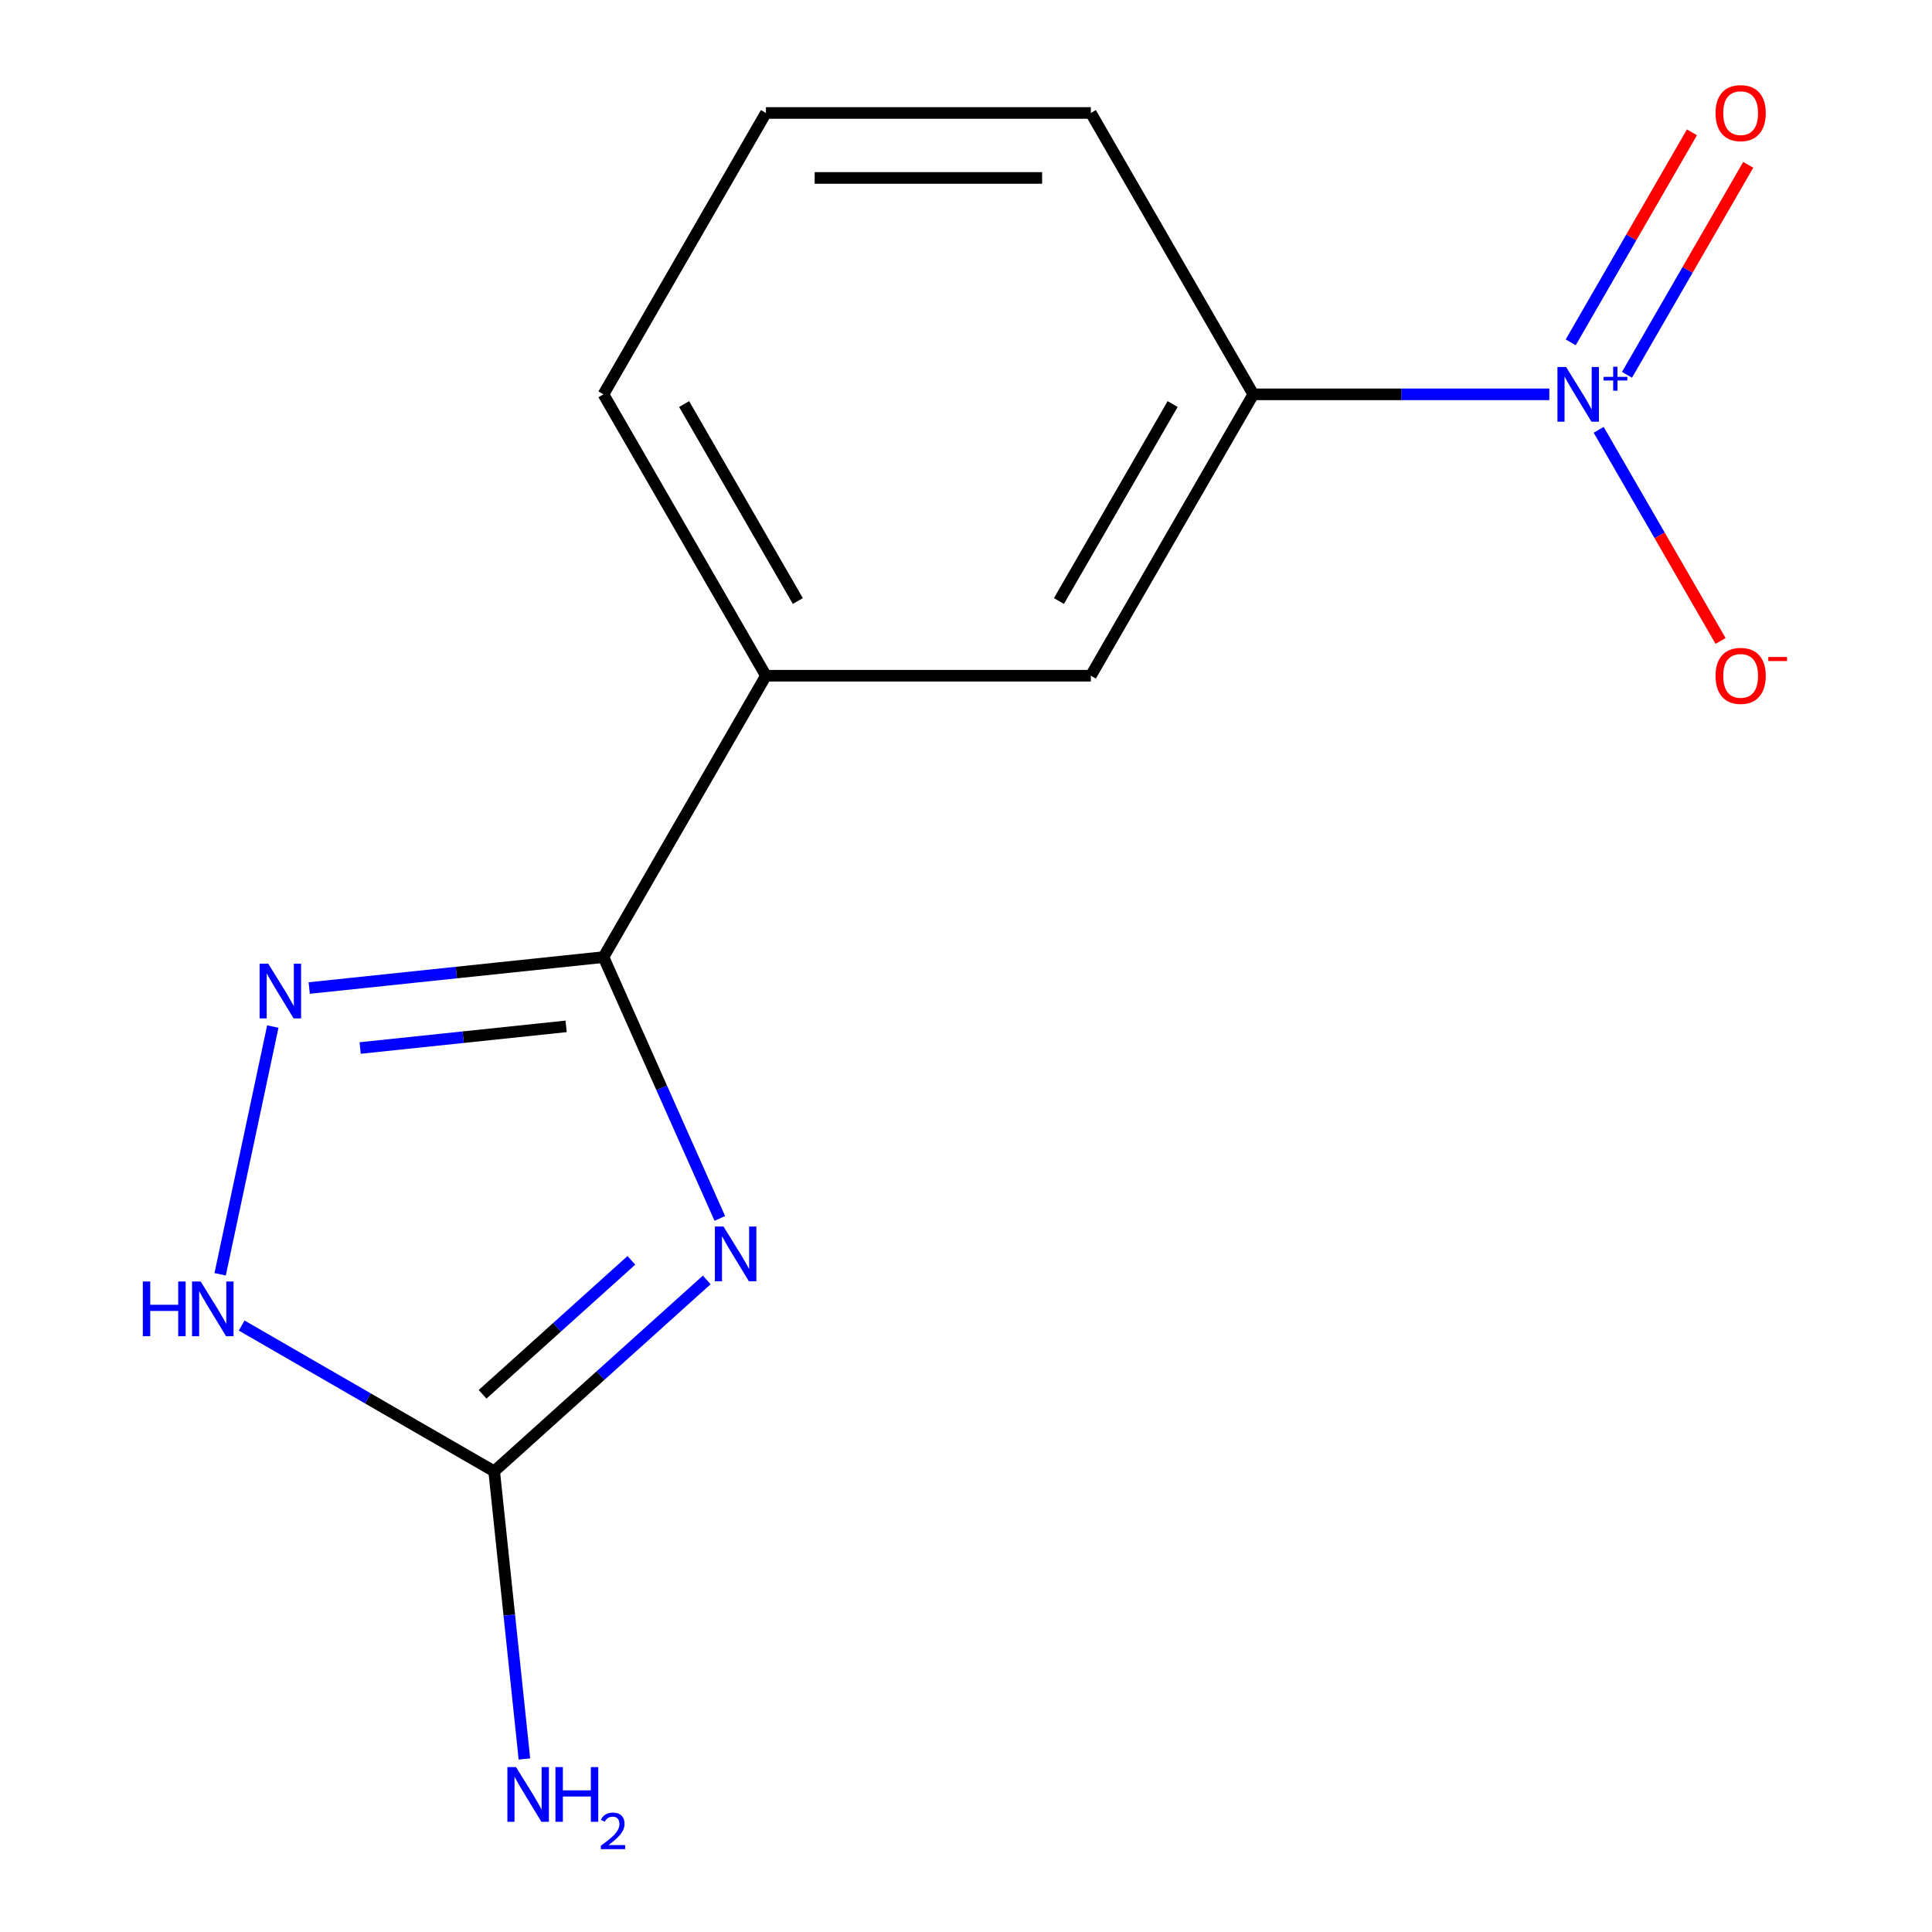 <?xml version='1.0' encoding='iso-8859-1'?>
<svg version='1.1' baseProfile='full'
              xmlns='http://www.w3.org/2000/svg'
                      xmlns:rdkit='http://www.rdkit.org/xml'
                      xmlns:xlink='http://www.w3.org/1999/xlink'
                  xml:space='preserve'
width='1000px' height='1000px' viewBox='0 0 1000 1000'>
<!-- END OF HEADER -->
<rect style='opacity:1.0;fill:#FFFFFF;stroke:none' width='1000' height='1000' x='0' y='0'> </rect>
<path class='bond-0' d='M 372.583,630.66 L 342.471,563.026' style='fill:none;fill-rule:evenodd;stroke:#0000FF;stroke-width:6px;stroke-linecap:butt;stroke-linejoin:miter;stroke-opacity:1' />
<path class='bond-0' d='M 342.471,563.026 L 312.358,495.392' style='fill:none;fill-rule:evenodd;stroke:#000000;stroke-width:6px;stroke-linecap:butt;stroke-linejoin:miter;stroke-opacity:1' />
<path class='bond-3' d='M 365.815,662.48 L 310.8,712.016' style='fill:none;fill-rule:evenodd;stroke:#0000FF;stroke-width:6px;stroke-linecap:butt;stroke-linejoin:miter;stroke-opacity:1' />
<path class='bond-3' d='M 310.8,712.016 L 255.784,761.552' style='fill:none;fill-rule:evenodd;stroke:#000000;stroke-width:6px;stroke-linecap:butt;stroke-linejoin:miter;stroke-opacity:1' />
<path class='bond-3' d='M 326.805,652.346 L 288.294,687.021' style='fill:none;fill-rule:evenodd;stroke:#0000FF;stroke-width:6px;stroke-linecap:butt;stroke-linejoin:miter;stroke-opacity:1' />
<path class='bond-3' d='M 288.294,687.021 L 249.783,721.696' style='fill:none;fill-rule:evenodd;stroke:#000000;stroke-width:6px;stroke-linecap:butt;stroke-linejoin:miter;stroke-opacity:1' />
<path class='bond-2' d='M 312.358,495.392 L 236.206,503.396' style='fill:none;fill-rule:evenodd;stroke:#000000;stroke-width:6px;stroke-linecap:butt;stroke-linejoin:miter;stroke-opacity:1' />
<path class='bond-2' d='M 236.206,503.396 L 160.053,511.4' style='fill:none;fill-rule:evenodd;stroke:#0000FF;stroke-width:6px;stroke-linecap:butt;stroke-linejoin:miter;stroke-opacity:1' />
<path class='bond-2' d='M 293.028,531.243 L 239.721,536.846' style='fill:none;fill-rule:evenodd;stroke:#000000;stroke-width:6px;stroke-linecap:butt;stroke-linejoin:miter;stroke-opacity:1' />
<path class='bond-2' d='M 239.721,536.846 L 186.415,542.449' style='fill:none;fill-rule:evenodd;stroke:#0000FF;stroke-width:6px;stroke-linecap:butt;stroke-linejoin:miter;stroke-opacity:1' />
<path class='bond-6' d='M 312.358,495.392 L 396.444,349.752' style='fill:none;fill-rule:evenodd;stroke:#000000;stroke-width:6px;stroke-linecap:butt;stroke-linejoin:miter;stroke-opacity:1' />
<path class='bond-1' d='M 801.927,204.112 L 725.313,204.112' style='fill:none;fill-rule:evenodd;stroke:#0000FF;stroke-width:6px;stroke-linecap:butt;stroke-linejoin:miter;stroke-opacity:1' />
<path class='bond-1' d='M 725.313,204.112 L 648.7,204.112' style='fill:none;fill-rule:evenodd;stroke:#000000;stroke-width:6px;stroke-linecap:butt;stroke-linejoin:miter;stroke-opacity:1' />
<path class='bond-8' d='M 827.473,222.476 L 859.02,277.117' style='fill:none;fill-rule:evenodd;stroke:#0000FF;stroke-width:6px;stroke-linecap:butt;stroke-linejoin:miter;stroke-opacity:1' />
<path class='bond-8' d='M 859.02,277.117 L 890.567,331.758' style='fill:none;fill-rule:evenodd;stroke:#FF0000;stroke-width:6px;stroke-linecap:butt;stroke-linejoin:miter;stroke-opacity:1' />
<path class='bond-9' d='M 842.123,194.007 L 873.502,139.659' style='fill:none;fill-rule:evenodd;stroke:#0000FF;stroke-width:6px;stroke-linecap:butt;stroke-linejoin:miter;stroke-opacity:1' />
<path class='bond-9' d='M 873.502,139.659 L 904.88,85.31' style='fill:none;fill-rule:evenodd;stroke:#FF0000;stroke-width:6px;stroke-linecap:butt;stroke-linejoin:miter;stroke-opacity:1' />
<path class='bond-9' d='M 812.995,177.19 L 844.374,122.842' style='fill:none;fill-rule:evenodd;stroke:#0000FF;stroke-width:6px;stroke-linecap:butt;stroke-linejoin:miter;stroke-opacity:1' />
<path class='bond-9' d='M 844.374,122.842 L 875.752,68.493' style='fill:none;fill-rule:evenodd;stroke:#FF0000;stroke-width:6px;stroke-linecap:butt;stroke-linejoin:miter;stroke-opacity:1' />
<path class='bond-14' d='M 141.205,531.335 L 113.948,659.572' style='fill:none;fill-rule:evenodd;stroke:#0000FF;stroke-width:6px;stroke-linecap:butt;stroke-linejoin:miter;stroke-opacity:1' />
<path class='bond-4' d='M 255.784,761.552 L 190.436,723.824' style='fill:none;fill-rule:evenodd;stroke:#000000;stroke-width:6px;stroke-linecap:butt;stroke-linejoin:miter;stroke-opacity:1' />
<path class='bond-4' d='M 190.436,723.824 L 125.088,686.095' style='fill:none;fill-rule:evenodd;stroke:#0000FF;stroke-width:6px;stroke-linecap:butt;stroke-linejoin:miter;stroke-opacity:1' />
<path class='bond-10' d='M 255.784,761.552 L 263.609,835.995' style='fill:none;fill-rule:evenodd;stroke:#000000;stroke-width:6px;stroke-linecap:butt;stroke-linejoin:miter;stroke-opacity:1' />
<path class='bond-10' d='M 263.609,835.995 L 271.433,910.438' style='fill:none;fill-rule:evenodd;stroke:#0000FF;stroke-width:6px;stroke-linecap:butt;stroke-linejoin:miter;stroke-opacity:1' />
<path class='bond-5' d='M 648.7,204.112 L 564.615,349.752' style='fill:none;fill-rule:evenodd;stroke:#000000;stroke-width:6px;stroke-linecap:butt;stroke-linejoin:miter;stroke-opacity:1' />
<path class='bond-5' d='M 606.959,209.141 L 548.099,311.089' style='fill:none;fill-rule:evenodd;stroke:#000000;stroke-width:6px;stroke-linecap:butt;stroke-linejoin:miter;stroke-opacity:1' />
<path class='bond-15' d='M 648.7,204.112 L 564.615,58.472' style='fill:none;fill-rule:evenodd;stroke:#000000;stroke-width:6px;stroke-linecap:butt;stroke-linejoin:miter;stroke-opacity:1' />
<path class='bond-7' d='M 396.444,349.752 L 564.615,349.752' style='fill:none;fill-rule:evenodd;stroke:#000000;stroke-width:6px;stroke-linecap:butt;stroke-linejoin:miter;stroke-opacity:1' />
<path class='bond-12' d='M 396.444,349.752 L 312.358,204.112' style='fill:none;fill-rule:evenodd;stroke:#000000;stroke-width:6px;stroke-linecap:butt;stroke-linejoin:miter;stroke-opacity:1' />
<path class='bond-12' d='M 412.959,311.089 L 354.099,209.141' style='fill:none;fill-rule:evenodd;stroke:#000000;stroke-width:6px;stroke-linecap:butt;stroke-linejoin:miter;stroke-opacity:1' />
<path class='bond-11' d='M 564.615,58.472 L 396.444,58.472' style='fill:none;fill-rule:evenodd;stroke:#000000;stroke-width:6px;stroke-linecap:butt;stroke-linejoin:miter;stroke-opacity:1' />
<path class='bond-11' d='M 539.389,92.106 L 421.669,92.106' style='fill:none;fill-rule:evenodd;stroke:#000000;stroke-width:6px;stroke-linecap:butt;stroke-linejoin:miter;stroke-opacity:1' />
<path class='bond-13' d='M 312.358,204.112 L 396.444,58.472' style='fill:none;fill-rule:evenodd;stroke:#000000;stroke-width:6px;stroke-linecap:butt;stroke-linejoin:miter;stroke-opacity:1' />
<path  class='atom-0' d='M 374.5 634.864
L 383.78 649.864
Q 384.7 651.344, 386.18 654.024
Q 387.66 656.704, 387.74 656.864
L 387.74 634.864
L 391.5 634.864
L 391.5 663.184
L 387.62 663.184
L 377.66 646.784
Q 376.5 644.864, 375.26 642.664
Q 374.06 640.464, 373.7 639.784
L 373.7 663.184
L 370.02 663.184
L 370.02 634.864
L 374.5 634.864
' fill='#0000FF'/>
<path  class='atom-2' d='M 810.611 189.952
L 819.891 204.952
Q 820.811 206.432, 822.291 209.112
Q 823.771 211.792, 823.851 211.952
L 823.851 189.952
L 827.611 189.952
L 827.611 218.272
L 823.731 218.272
L 813.771 201.872
Q 812.611 199.952, 811.371 197.752
Q 810.171 195.552, 809.811 194.872
L 809.811 218.272
L 806.131 218.272
L 806.131 189.952
L 810.611 189.952
' fill='#0000FF'/>
<path  class='atom-2' d='M 829.987 195.057
L 834.976 195.057
L 834.976 189.803
L 837.194 189.803
L 837.194 195.057
L 842.316 195.057
L 842.316 196.958
L 837.194 196.958
L 837.194 202.238
L 834.976 202.238
L 834.976 196.958
L 829.987 196.958
L 829.987 195.057
' fill='#0000FF'/>
<path  class='atom-3' d='M 138.849 498.811
L 148.129 513.811
Q 149.049 515.291, 150.529 517.971
Q 152.009 520.651, 152.089 520.811
L 152.089 498.811
L 155.849 498.811
L 155.849 527.131
L 151.969 527.131
L 142.009 510.731
Q 140.849 508.811, 139.609 506.611
Q 138.409 504.411, 138.049 503.731
L 138.049 527.131
L 134.369 527.131
L 134.369 498.811
L 138.849 498.811
' fill='#0000FF'/>
<path  class='atom-5' d='M 73.924 663.307
L 77.764 663.307
L 77.764 675.347
L 92.244 675.347
L 92.244 663.307
L 96.084 663.307
L 96.084 691.627
L 92.244 691.627
L 92.244 678.547
L 77.764 678.547
L 77.764 691.627
L 73.924 691.627
L 73.924 663.307
' fill='#0000FF'/>
<path  class='atom-5' d='M 103.884 663.307
L 113.164 678.307
Q 114.084 679.787, 115.564 682.467
Q 117.044 685.147, 117.124 685.307
L 117.124 663.307
L 120.884 663.307
L 120.884 691.627
L 117.004 691.627
L 107.044 675.227
Q 105.884 673.307, 104.644 671.107
Q 103.444 668.907, 103.084 668.227
L 103.084 691.627
L 99.404 691.627
L 99.404 663.307
L 103.884 663.307
' fill='#0000FF'/>
<path  class='atom-9' d='M 887.956 349.832
Q 887.956 343.032, 891.316 339.232
Q 894.676 335.432, 900.956 335.432
Q 907.236 335.432, 910.596 339.232
Q 913.956 343.032, 913.956 349.832
Q 913.956 356.712, 910.556 360.632
Q 907.156 364.512, 900.956 364.512
Q 894.716 364.512, 891.316 360.632
Q 887.956 356.752, 887.956 349.832
M 900.956 361.312
Q 905.276 361.312, 907.596 358.432
Q 909.956 355.512, 909.956 349.832
Q 909.956 344.272, 907.596 341.472
Q 905.276 338.632, 900.956 338.632
Q 896.636 338.632, 894.276 341.432
Q 891.956 344.232, 891.956 349.832
Q 891.956 355.552, 894.276 358.432
Q 896.636 361.312, 900.956 361.312
' fill='#FF0000'/>
<path  class='atom-9' d='M 915.276 340.055
L 924.965 340.055
L 924.965 342.167
L 915.276 342.167
L 915.276 340.055
' fill='#FF0000'/>
<path  class='atom-10' d='M 887.956 58.552
Q 887.956 51.752, 891.316 47.952
Q 894.676 44.152, 900.956 44.152
Q 907.236 44.152, 910.596 47.952
Q 913.956 51.752, 913.956 58.552
Q 913.956 65.432, 910.556 69.352
Q 907.156 73.232, 900.956 73.232
Q 894.716 73.232, 891.316 69.352
Q 887.956 65.472, 887.956 58.552
M 900.956 70.032
Q 905.276 70.032, 907.596 67.152
Q 909.956 64.232, 909.956 58.552
Q 909.956 52.992, 907.596 50.192
Q 905.276 47.352, 900.956 47.352
Q 896.636 47.352, 894.276 50.152
Q 891.956 52.952, 891.956 58.552
Q 891.956 64.272, 894.276 67.152
Q 896.636 70.032, 900.956 70.032
' fill='#FF0000'/>
<path  class='atom-11' d='M 267.103 914.642
L 276.383 929.642
Q 277.303 931.122, 278.783 933.802
Q 280.263 936.482, 280.343 936.642
L 280.343 914.642
L 284.103 914.642
L 284.103 942.962
L 280.223 942.962
L 270.263 926.562
Q 269.103 924.642, 267.863 922.442
Q 266.663 920.242, 266.303 919.562
L 266.303 942.962
L 262.623 942.962
L 262.623 914.642
L 267.103 914.642
' fill='#0000FF'/>
<path  class='atom-11' d='M 287.503 914.642
L 291.343 914.642
L 291.343 926.682
L 305.823 926.682
L 305.823 914.642
L 309.663 914.642
L 309.663 942.962
L 305.823 942.962
L 305.823 929.882
L 291.343 929.882
L 291.343 942.962
L 287.503 942.962
L 287.503 914.642
' fill='#0000FF'/>
<path  class='atom-11' d='M 311.036 941.968
Q 311.722 940.2, 313.359 939.223
Q 314.996 938.22, 317.266 938.22
Q 320.091 938.22, 321.675 939.751
Q 323.259 941.282, 323.259 944.001
Q 323.259 946.773, 321.2 949.36
Q 319.167 951.948, 314.943 955.01
L 323.576 955.01
L 323.576 957.122
L 310.983 957.122
L 310.983 955.353
Q 314.468 952.872, 316.527 951.024
Q 318.613 949.176, 319.616 947.512
Q 320.619 945.849, 320.619 944.133
Q 320.619 942.338, 319.721 941.335
Q 318.824 940.332, 317.266 940.332
Q 315.761 940.332, 314.758 940.939
Q 313.755 941.546, 313.042 942.892
L 311.036 941.968
' fill='#0000FF'/>
</svg>
